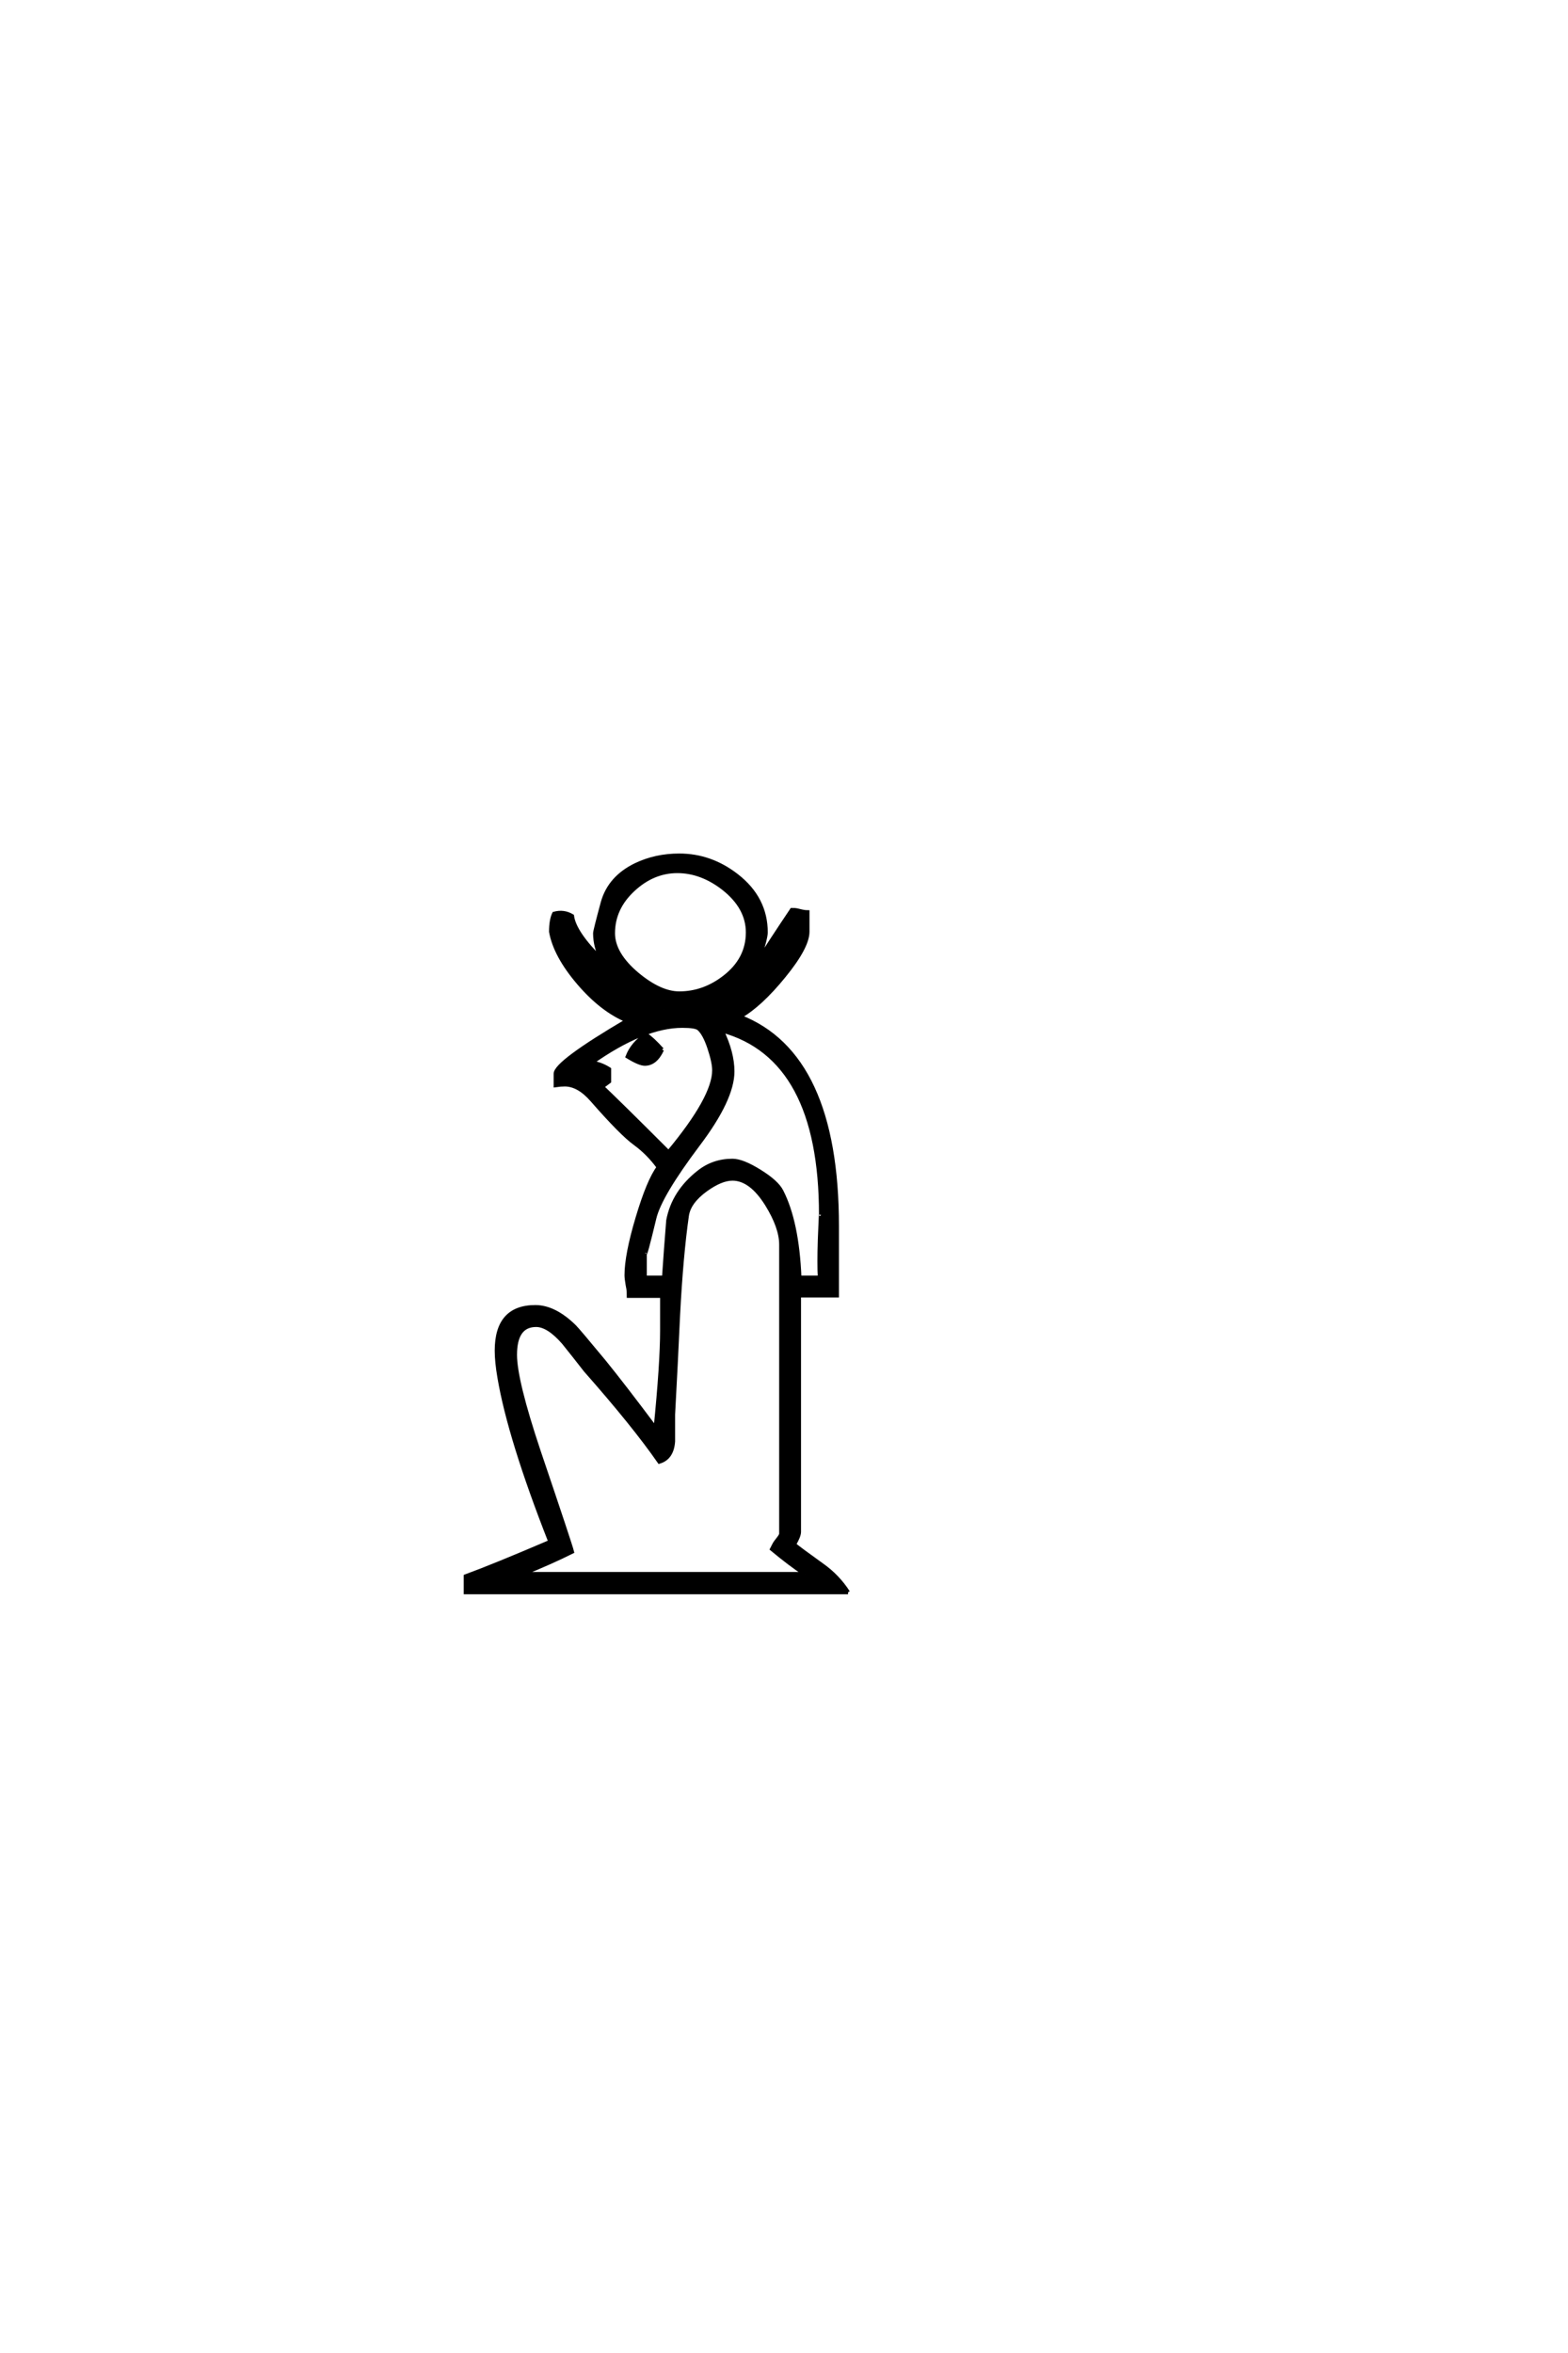 <?xml version='1.0' encoding='UTF-8'?>
<!DOCTYPE svg PUBLIC "-//W3C//DTD SVG 1.0//EN"
"http://www.w3.org/TR/2001/REC-SVG-20010904/DTD/svg10.dtd">

<svg xmlns='http://www.w3.org/2000/svg' version='1.0' width='40.0' height='60.0'>

 <g transform='scale(0.1 -0.1) translate(110.0 -370.0)'>
  <path d='M106.344 -36.031
L8.797 -36.031
L8.797 -31.938
Q16.016 -29.297 30.375 -23.141
Q20.016 3.219 17.391 18.75
Q16.703 22.75 16.703 25.594
Q16.703 36.719 26.562 36.719
Q31.453 36.719 36.531 31.734
Q37.5 30.766 44.047 22.859
Q49.125 16.609 57.234 5.766
Q58.891 22.359 58.891 30.766
L58.891 39.547
L50.391 39.547
Q50.391 40.719 50.297 41.312
L50.094 42.391
Q49.812 44.047 49.812 44.828
Q49.812 50 52.641 59.469
Q55.469 68.953 58.016 72.359
Q55.375 75.984 51.953 78.469
Q48.531 80.953 41.016 89.547
Q37.594 93.453 34.078 93.453
Q33.016 93.453 31.734 93.266
L31.734 96.188
Q31.734 99.031 50 109.766
Q43.562 112.406 37.594 119.391
Q31.641 126.375 30.562 132.422
Q30.562 135.359 31.344 137.016
Q33.797 137.703 35.938 136.422
Q36.531 132.125 43.453 125.297
Q41.797 128.719 41.797 132.031
Q41.797 132.625 43.75 139.844
Q45.516 146.188 52.156 149.422
Q57.234 151.859 63.281 151.859
Q71.297 151.859 77.938 146.688
Q85.359 140.922 85.359 132.234
Q85.359 130.766 83.5 125
Q86.234 129.391 92 137.984
Q92.875 137.984 93.266 137.891
L94.047 137.703
Q95.219 137.406 96 137.406
L96 132.422
Q96 128.516 89.938 121.094
Q83.891 113.672 78.719 110.75
Q103.516 101.172 103.516 57.328
Q103.516 39.656 103.516 39.656
L93.844 39.656
L93.844 -20.609
Q93.844 -21.688 92.578 -23.828
Q93.562 -24.703 99.703 -29.109
Q103.719 -31.938 106.344 -36.031
Q103.719 -31.938 106.344 -36.031
M80.766 132.234
Q80.766 138.578 74.609 143.453
Q68.953 147.859 62.797 147.859
Q56.547 147.859 51.469 143.109
Q46.391 138.375 46.391 132.031
Q46.391 126.766 52.547 121.578
Q58.406 116.703 63.281 116.703
Q69.531 116.703 74.812 120.797
Q80.766 125.391 80.766 132.234
Q80.766 125.391 80.766 132.234
M59.375 112.594
Q52.547 113.766 46.484 117.188
Q51.859 113.281 59.375 112.594
Q51.859 113.281 59.375 112.594
M99.422 60.25
Q99.422 100.297 74.125 107.234
Q76.859 101.562 76.859 96.781
Q76.859 89.75 68.062 78.125
Q58.297 65.141 56.938 59.375
Q54.5 49.219 54.5 50.391
L54.5 44.234
L59.375 44.234
Q59.859 51.469 60.453 58.797
Q61.812 66.016 68.266 71.094
Q71.969 74.031 76.859 74.031
Q79.391 74.031 83.781 71.297
Q88.188 68.562 89.359 66.219
Q93.359 58.406 93.953 44.234
L99.125 44.234
Q98.922 47.656 99.125 53.906
Q99.422 61.328 99.422 60.25
Q99.422 61.328 99.422 60.25
M72.172 97.078
Q72.172 99.125 70.953 102.781
Q69.734 106.453 68.266 107.719
Q67.484 108.406 64.062 108.406
Q54.203 108.406 40.922 99.031
Q43.266 98.734 45.406 97.359
L45.406 94.234
L44.234 93.359
Q43.453 93.656 42.578 93.844
Q47.656 89.062 60.547 76.172
Q72.172 90.141 72.172 97.078
Q72.172 90.141 72.172 97.078
M95.312 -31.344
Q91.5 -28.812 86.922 -25
Q87.594 -23.641 87.891 -23.25
L88.578 -22.359
Q89.266 -21.484 89.266 -21.094
L89.266 52.641
Q89.266 57.031 85.641 62.891
Q81.547 69.438 76.859 69.438
Q73.922 69.438 70.016 66.609
Q65.719 63.484 65.234 59.969
Q63.766 49.703 62.984 34.469
Q62.406 21.875 61.719 9.281
Q61.719 5.859 61.719 2.438
Q61.422 -1.766 58.203 -2.734
Q51.766 6.547 39.359 20.609
Q36.625 24.125 33.797 27.641
Q29.891 32.125 26.766 32.125
Q21.391 32.125 21.391 24.516
Q21.391 17.969 27.438 -0.094
Q35.547 -24.031 35.938 -25.688
Q30.672 -28.328 23.25 -31.344
L95.312 -31.344
L95.312 -31.344
M58.891 102.344
Q57.234 98.734 54.5 98.734
Q53.125 98.734 50.094 100.594
Q51.375 103.906 54.781 106.156
Q56.344 105.172 58.891 102.344
' style='fill: #000000; stroke: #000000'/>
 </g>
</svg>
